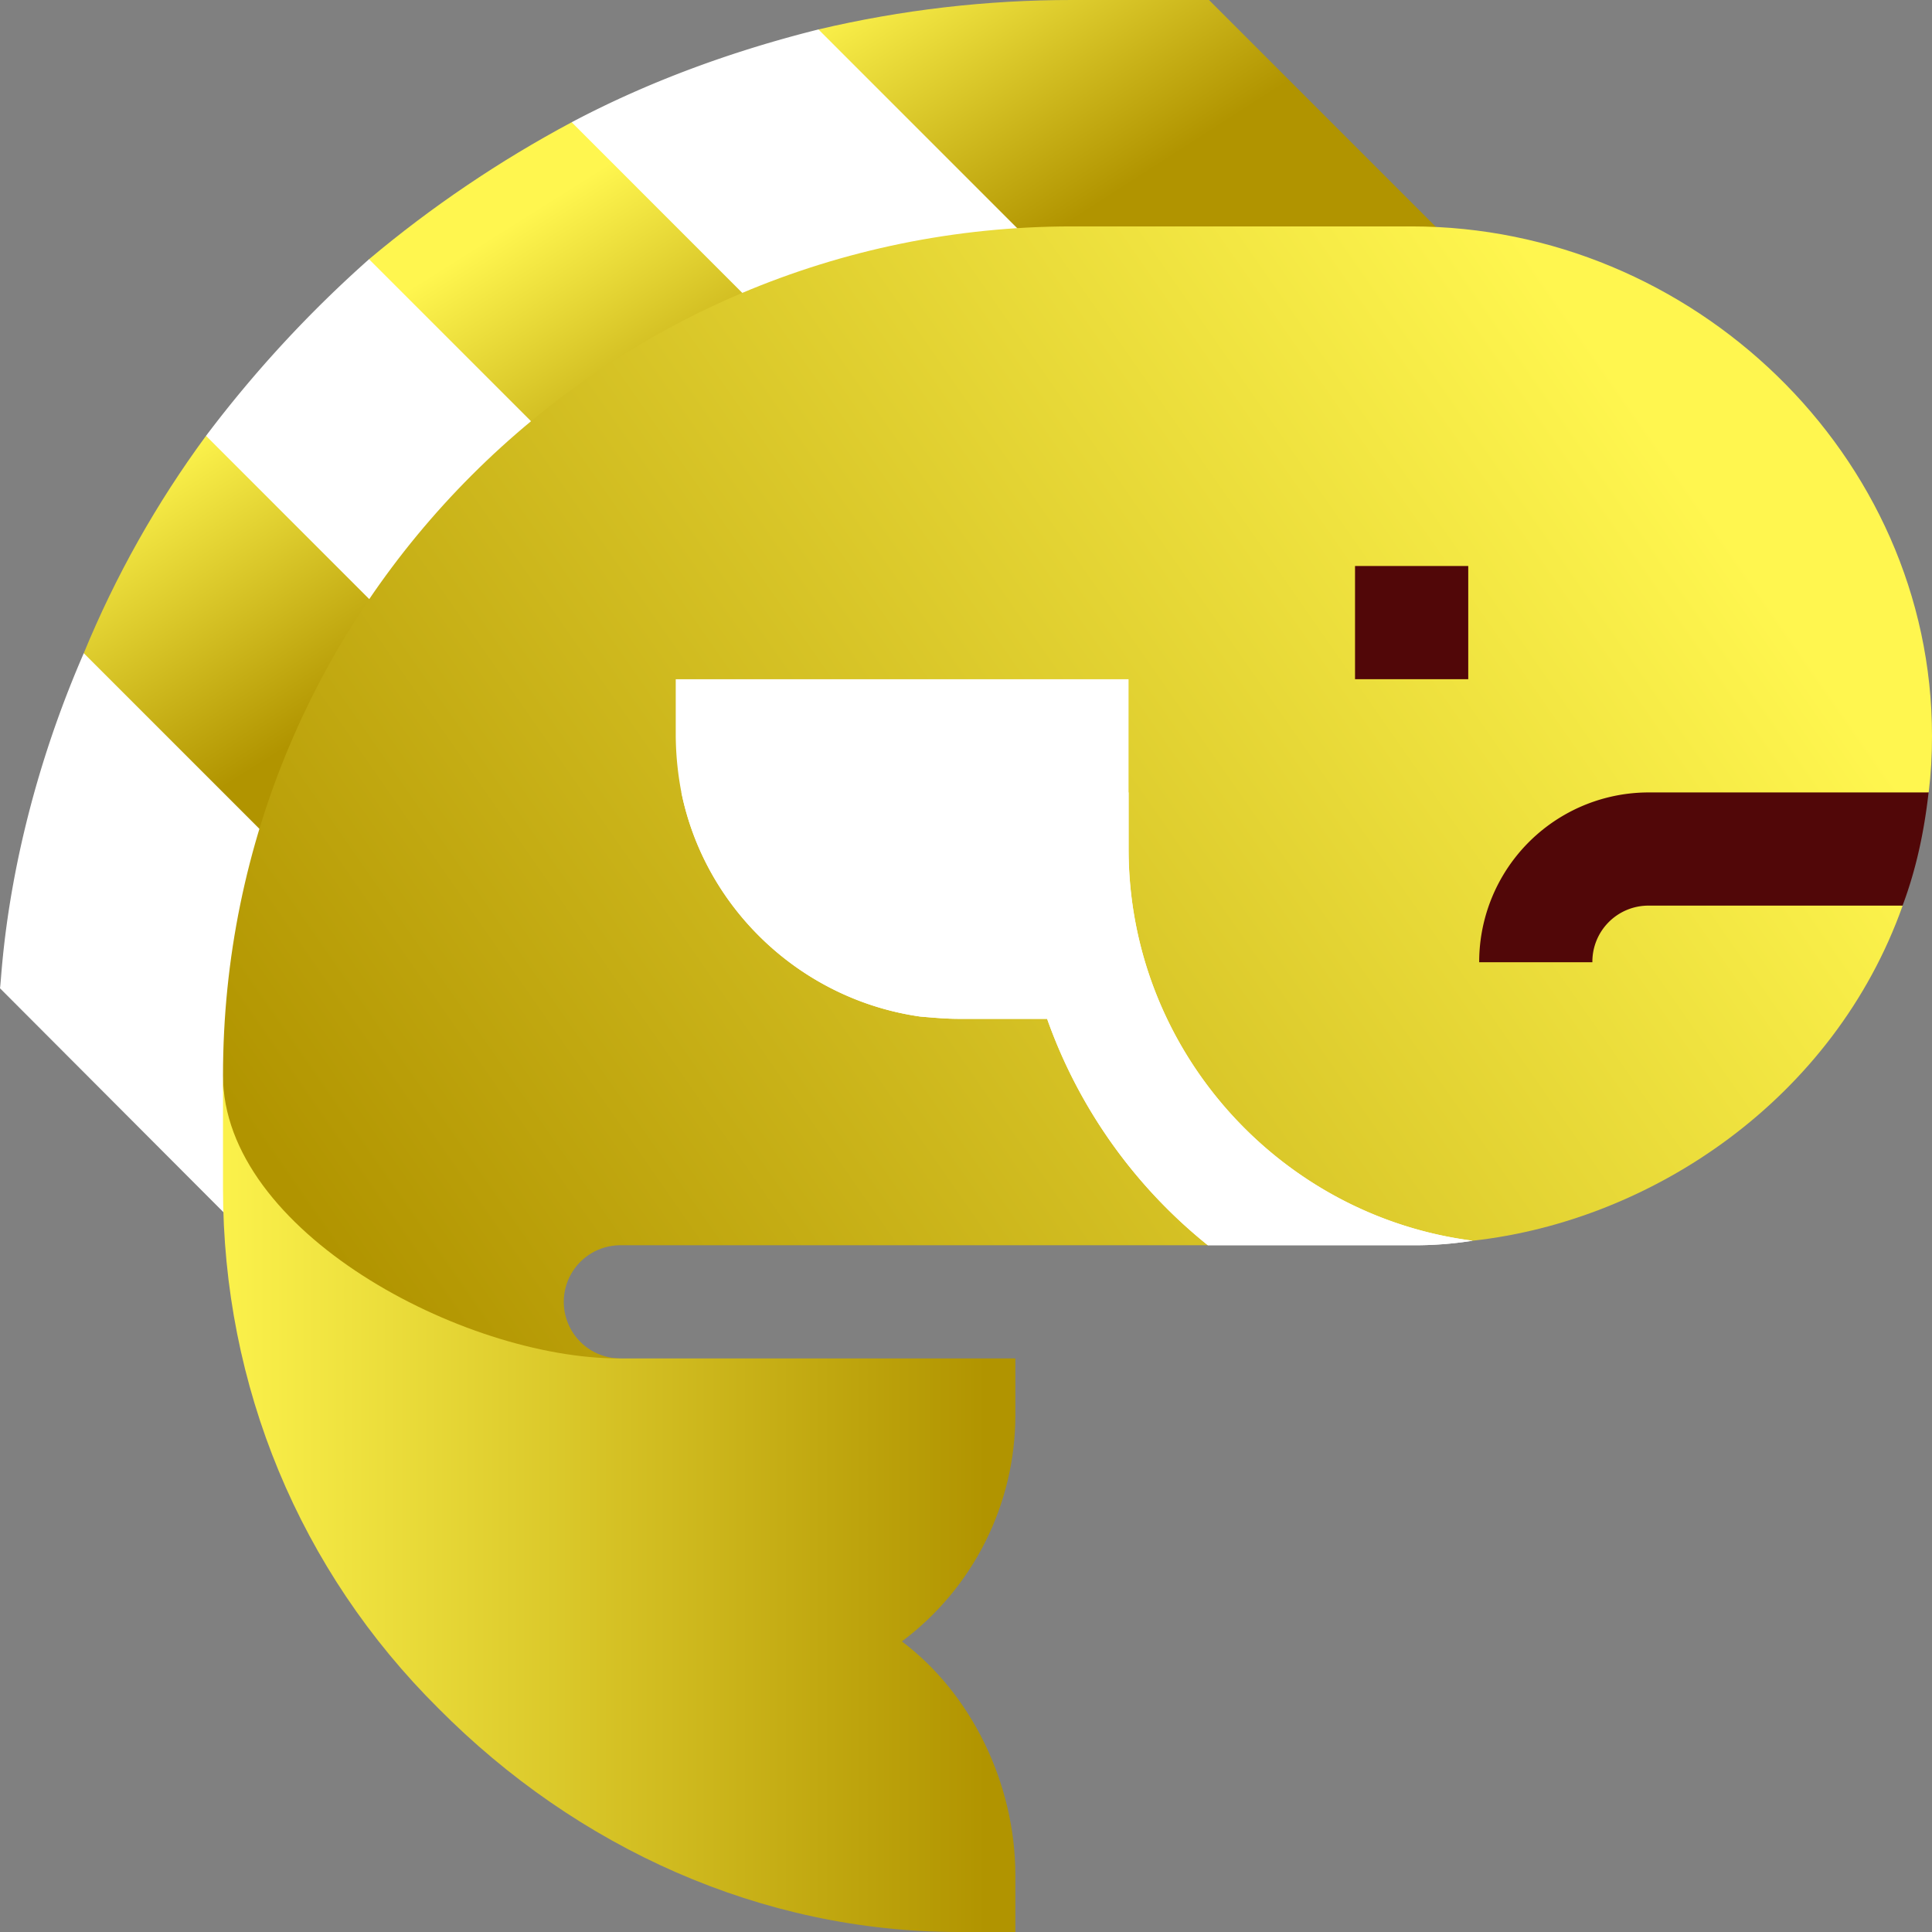 <svg id="Layer_1" data-name="Layer 1" xmlns="http://www.w3.org/2000/svg" xmlns:xlink="http://www.w3.org/1999/xlink" viewBox="0 0 800 800"><rect x="0" y="0" width="800" height="800" fill="#808080" stroke="none"/><defs><style>.cls-1{fill:none;}.cls-2{clip-path:url(#clip-path);}.cls-3{fill:url(#linear-gradient);}.cls-4{clip-path:url(#clip-path-2);}.cls-5{fill:url(#linear-gradient-2);}.cls-6{clip-path:url(#clip-path-3);}.cls-7{fill:#fff;}.cls-8{clip-path:url(#clip-path-4);}.cls-9{fill:url(#linear-gradient-3);}.cls-10{clip-path:url(#clip-path-6);}.cls-11{fill:url(#linear-gradient-4);}.cls-12{fill:#510708;}.cls-13{clip-path:url(#clip-path-8);}.cls-14{fill:url(#linear-gradient-5);}</style><clipPath id="clip-path"><path class="cls-1" d="M236.72,50.62a488.27,488.27,0,0,0-83.91,56.72l-.68,93.07,101.47,7.72A285.19,285.19,0,0,1,344.06,158L328.46,48.62Z"/></clipPath><linearGradient id="linear-gradient" x1="1938.13" y1="4334.98" x2="1939" y2="4334.98" gradientTransform="matrix(0, 153.19, 153.19, 0, -663847.63, -296827.86)" gradientUnits="userSpaceOnUse"><stop offset="0" stop-color="#fff64f"/><stop offset="1" stop-color="#b19400"/></linearGradient><clipPath id="clip-path-2"><path class="cls-1" d="M85.31,180.47a423.29,423.29,0,0,0-50.62,90l.83,94.58,110.26,16.51A305.53,305.53,0,0,1,187,282.19L171.65,173.06Z"/></clipPath><linearGradient id="linear-gradient-2" x1="1938.13" y1="4335.15" x2="1939" y2="4335.15" gradientTransform="matrix(0, 153.19, 153.19, 0, -664011.77, -296731.19)" xlink:href="#linear-gradient"/><clipPath id="clip-path-3"><rect class="cls-1" width="800" height="800"/></clipPath><clipPath id="clip-path-4"><path class="cls-1" d="M443.9,0a456.37,456.37,0,0,0-105,12.19l14.15,107.9,114.29,20.54H641.25L500.62,0Z"/></clipPath><linearGradient id="linear-gradient-3" x1="1938.13" y1="4334.9" x2="1939" y2="4334.9" gradientTransform="matrix(0, 153.19, 153.19, 0, -663594.45, -296966.2)" xlink:href="#linear-gradient"/><clipPath id="clip-path-6"><path class="cls-1" d="M443.9,93.75c-194.06,0-351.56,157.5-351.56,351.56a160.1,160.1,0,0,0,16.4,70.78c26.72,56.72,84.84,93.28,147.66,93.28V562.5a23.44,23.44,0,0,1,0-46.87H500.16l39.12-8.07,70.57,6.19c74.57-8.28,149.63-58.88,178-138.75l-58.12-23.44,68.9-23.44A190.59,190.59,0,0,0,800,304.69c0-116.25-99.22-210.94-215.47-210.94Z"/></clipPath><linearGradient id="linear-gradient-4" x1="1963.74" y1="4328.67" x2="1964.6" y2="4328.67" gradientTransform="matrix(-748.98, 0, 0, 748.98, 1471517.04, -3241718.96)" xlink:href="#linear-gradient"/><clipPath id="clip-path-8"><path class="cls-1" d="M92.34,492.19c0,81.76,31.77,158.25,89.26,215.27C238.78,765.11,315.27,800,397,800h23.44V776.56c0-38.29-18.45-75.47-47-96.88a117,117,0,0,0,47-93.75V562.5H256.4c-64.64,0-164.06-52.57-164.06-117.19Z"/></clipPath><linearGradient id="linear-gradient-5" x1="1958.77" y1="4343.26" x2="1959.64" y2="4343.26" gradientTransform="matrix(378.57, 0, 0, -378.57, -741449.23, 1644870.05)" xlink:href="#linear-gradient"/></defs><title>Fishing copy</title><g class="cls-2"><rect class="cls-3" x="124.34" y="9.64" width="247.5" height="237.45" transform="translate(-30.19 152.66) rotate(-32.35)"/></g><g class="cls-4"><rect class="cls-5" x="-9.27" y="148.48" width="240.26" height="257.66" transform="translate(-131.17 102.35) rotate(-32.35)"/></g><g class="cls-6"><path class="cls-7" d="M211.87,621.56,0,409.22c.86-4.93,2.16-64,34.69-138.75l111.09,111.1a316,316,0,0,0-6.56,63.75,111.49,111.49,0,0,0,11.72,50.62Z"/></g><g class="cls-8"><rect class="cls-9" x="324.74" y="-69.97" width="330.67" height="280.57" transform="matrix(0.84, -0.54, 0.54, 0.84, 38.43, 273.13)"/></g><g class="cls-6"><path class="cls-7" d="M467.34,140.63H443.9A294.05,294.05,0,0,0,344.06,158L236.72,50.62c31.87-16.88,66.56-29.53,102.19-38.43Z"/><path class="cls-7" d="M253.59,208.12A294.91,294.91,0,0,0,187,282.19L85.31,180.47a499.92,499.92,0,0,1,67.5-73.13Z"/></g><g class="cls-10"><rect class="cls-11" x="8.72" y="-59.57" width="874.91" height="822.26" transform="translate(-120.18 307.84) rotate(-33.82)"/></g><g class="cls-6"><path class="cls-7" d="M609.84,513.75a153.23,153.23,0,0,1-25.31,1.88H500.15a210.32,210.32,0,0,1-66.56-93.75H397c-5.16,0-10.31-.47-15.94-.94-49.22-7-89.06-44.53-98.91-92.81a128.3,128.3,0,0,1-2.34-23.44V281.25h187.5v70.31c0,83,62.35,151.88,142.5,162.19"/><path class="cls-7" d="M609.84,513.75a153.23,153.23,0,0,1-25.31,1.88H500.15a210.32,210.32,0,0,1-66.56-93.75H397c-5.16,0-10.31-.47-15.94-.94-49.22-7-89.06-44.53-98.91-92.81H467.34v23.44c0,83,62.35,151.88,142.5,162.19"/><rect class="cls-12" x="561.09" y="234.37" width="46.88" height="46.87"/><path class="cls-12" d="M798.59,328.13c-1.87,16.4-5.16,31.87-10.78,46.87h-105a23.21,23.21,0,0,0-23.44,23.44H612.5a70.22,70.22,0,0,1,70.31-70.31Z"/></g><g class="cls-13"><rect class="cls-14" x="92.34" y="445.31" width="328.12" height="354.69"/></g></svg>